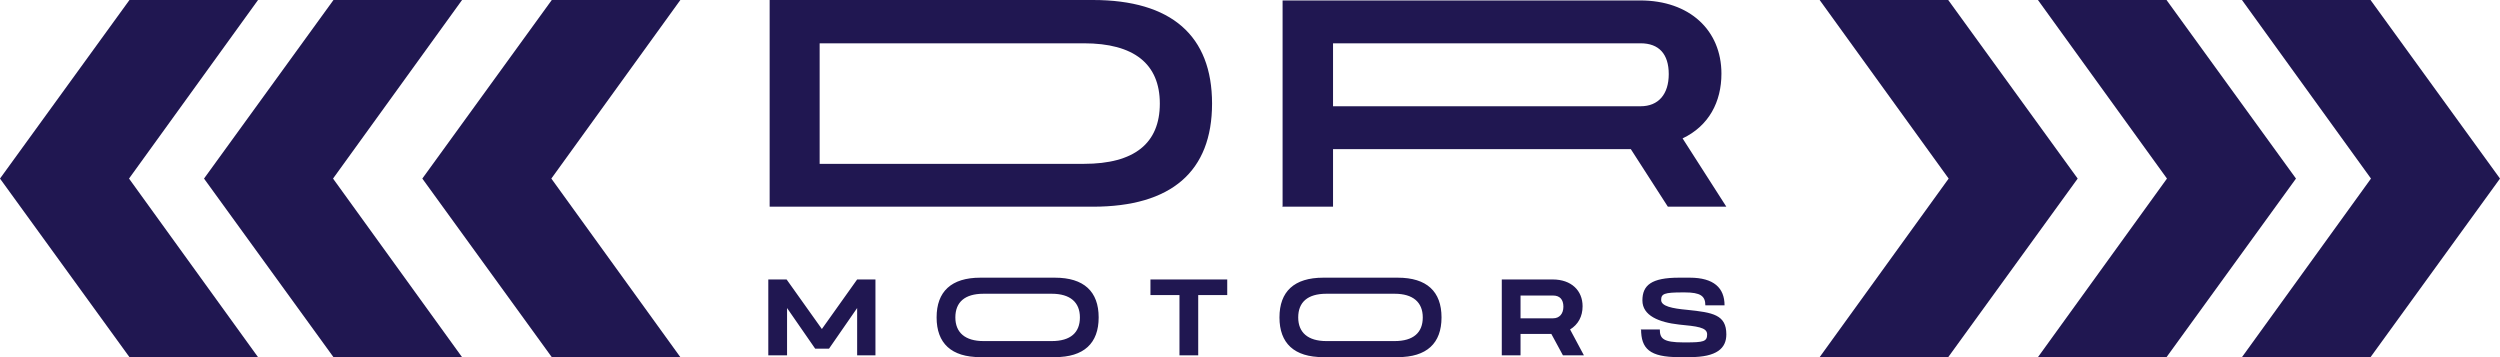 <?xml version="1.0" encoding="UTF-8"?>
<svg id="Layer_1" xmlns="http://www.w3.org/2000/svg" version="1.1" viewBox="0 0 560 80">
  <!-- Generator: Adobe Illustrator 29.3.0, SVG Export Plug-In . SVG Version: 2.1.0 Build 146)  -->
  <defs>
    <style>
      .st0 {
        fill: #201751;
      }
    </style>
  </defs>
  <polygon class="st0" points="502.2 0 531.1 40 502.2 80 531 80 560 40 531 0 502.2 0"/>
  <polygon class="st0" points="456.5 0 485.4 40 456.5 80 485.3 80 514.3 40 485.3 0 456.5 0"/>
  <polygon class="st0" points="407.6 0 436.5 40 407.6 80 436.4 80 465.4 40 436.4 0 407.6 0"/>
  <g>
    <path class="st0" d="M367.6,73.7c0,4.4,1.9,6.3,8.5,6.3h2.4c6.1,0,8.2-2,8.2-5.1,0-4.4-3-4.9-8.8-5.5-3.3-.3-5.8-.8-5.8-2.2s.7-1.7,4.8-1.7h.5c3.5,0,4.6.8,4.6,2.9h4.3c0-3.9-2.4-6.2-7.8-6.2h-2.4c-6.2,0-8.2,1.7-8.2,5.1s3.7,4.9,8.2,5.4c4,.4,6.3.6,6.3,2.2s-.8,1.8-4.8,1.8h-.5c-4.6,0-5.3-.9-5.3-2.9h-4.3ZM340.6,71.3v-5.1h7.3c1.5,0,2.3.9,2.3,2.5s-.9,2.6-2.3,2.6h-7.3ZM336.5,79.6h4.1v-4.8h6.9l2.6,4.8h4.7l-3.1-5.8c1.8-1.1,2.8-2.9,2.8-5.2,0-3.5-2.5-6-6.7-6h-11.4v17ZM297.1,76.4c-4.1,0-6.3-1.9-6.3-5.3s2.1-5.3,6.3-5.3h15.3c4.1,0,6.3,1.9,6.3,5.3s-2.1,5.3-6.3,5.3h-15.3ZM296.4,62.2c-6.5,0-9.8,3.1-9.8,8.9s3.3,8.9,9.8,8.9h16.7c6.5,0,9.8-3.1,9.8-8.9s-3.3-8.9-9.8-8.9h-16.7ZM264.3,79.6h4.1v-13.5h6.5v-3.5h-17.2v3.5h6.5v13.5ZM220.3,76.4c-4.1,0-6.3-1.9-6.3-5.3s2.1-5.3,6.3-5.3h15.3c4.1,0,6.3,1.9,6.3,5.3s-2.1,5.3-6.3,5.3h-15.3ZM219.6,62.2c-6.5,0-9.8,3.1-9.8,8.9s3.3,8.9,9.8,8.9h16.7c6.5,0,9.8-3.1,9.8-8.9s-3.3-8.9-9.8-8.9h-16.7ZM172.2,79.6h4.1v-10.6l6.3,9.1h3.1s6.3-9.1,6.3-9.1v10.6h4.1v-17h-4.1l-7.9,11.1-7.9-11.1h-4.1v17Z"/>
    <path class="st0" d="M298.6,23.8v-14.1h68.9c4.1,0,6.3,2.4,6.3,6.9s-2.3,7.2-6.3,7.2h-68.9ZM287.4,46.3h11.2v-12.9h66.7l8.3,12.9h13.1l-9.8-15.3c5.9-2.8,8.7-8.2,8.7-14.5,0-9.7-7.1-16.4-18.2-16.4h-80.1v46.3ZM183.6,36.7V9.7h59.2c11.2,0,17,4.6,17,13.5s-5.7,13.5-17,13.5h-59.2ZM172.4,0v46.3h72.4c17.6,0,26.7-7.9,26.7-23.1S262.4,0,244.8,0h-72.4Z"/>
  </g>
  <polygon class="st0" points="123.6 0 94.6 40 123.6 80 152.4 80 123.5 40 152.4 0 123.6 0"/>
  <polygon class="st0" points="74.7 0 45.7 40 74.7 80 103.5 80 74.6 40 103.5 0 74.7 0"/>
  <polygon class="st0" points="29 0 0 40 29 80 57.8 80 28.9 40 57.8 0 29 0"/>
</svg>